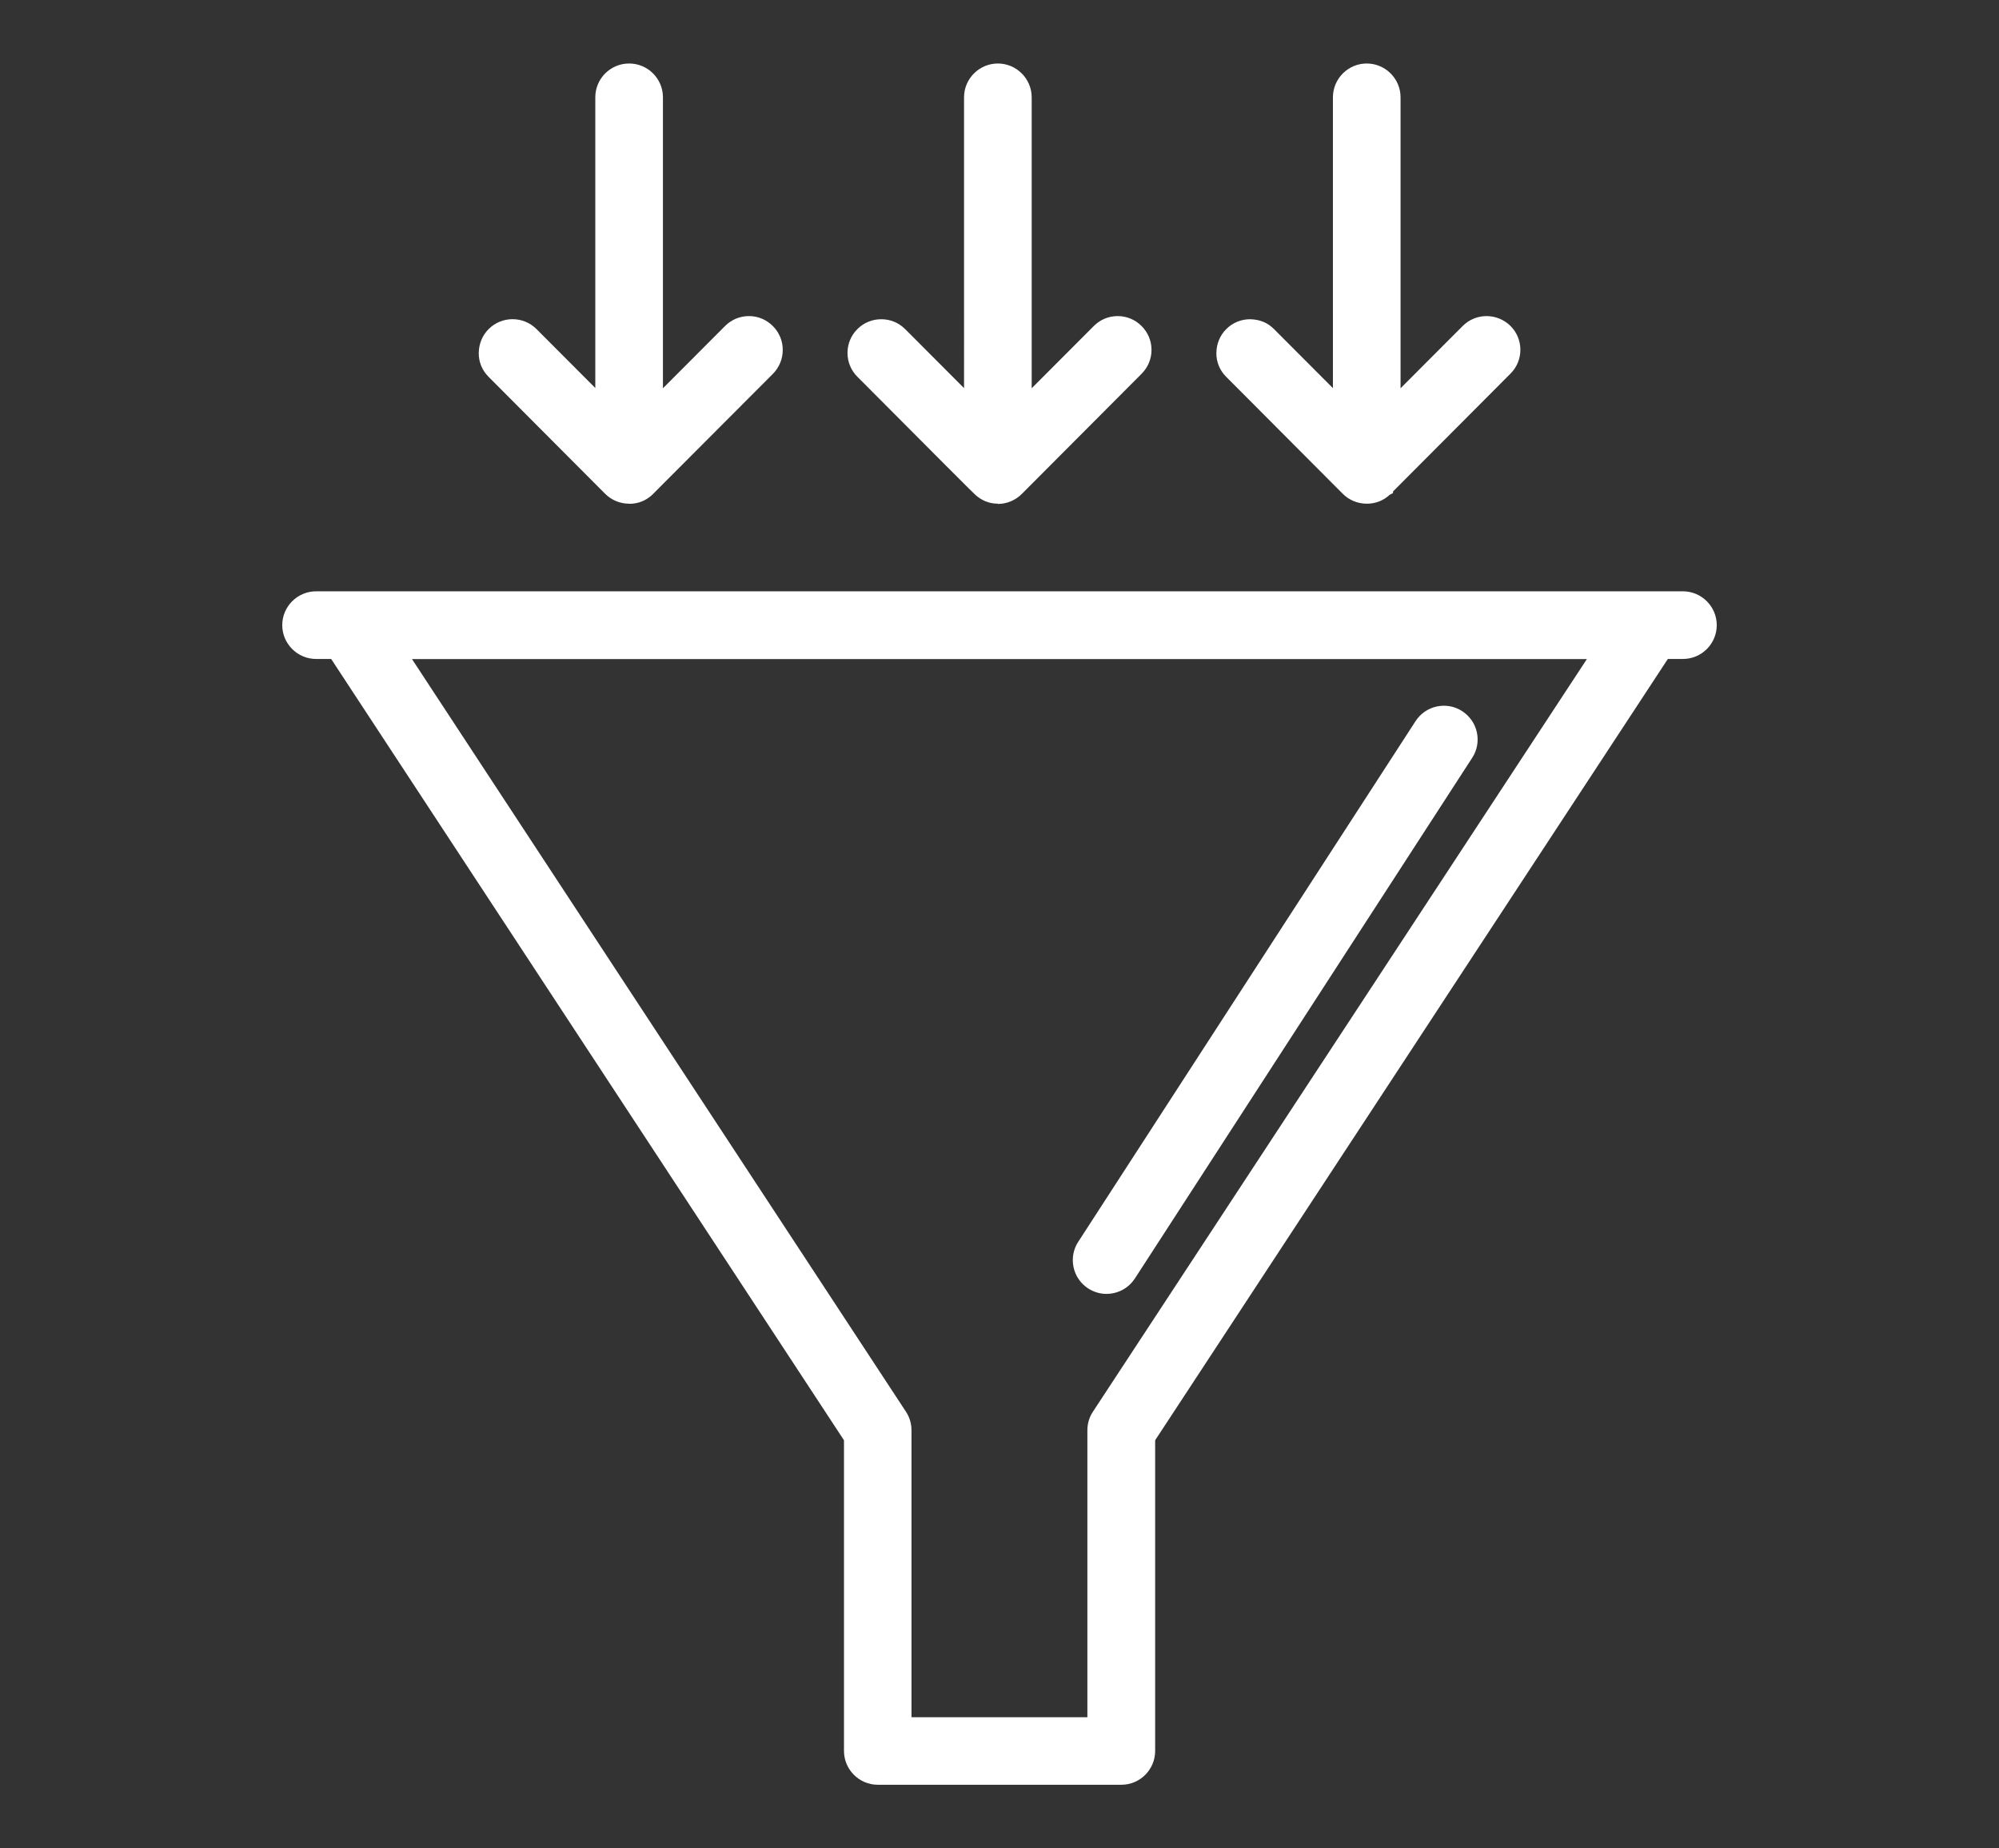 <?xml version="1.0" encoding="UTF-8"?><svg id="icons" xmlns="http://www.w3.org/2000/svg" viewBox="0 0 159 147"><rect x="0" y="0" width="159" height="147" fill="#333333" stroke="none"/><defs><style>.cls-1{fill:#fff;}</style></defs><path class="cls-1" d="m133.86,51.78c1.13,0,2.06-.92,2.06-2.06s-.92-2.06-2.06-2.06H25.14c-1.13,0-2.06.92-2.06,2.06s.92,2.06,2.06,2.06h1.54l41.08,62.58v24.9c0,1.13.92,2.06,2.06,2.06h19.37c1.13,0,2.06-.92,2.06-2.06v-24.9l41.08-62.58h1.54Zm-46.39,60.84c-.22.34-.34.73-.34,1.13v23.46h-15.26v-23.46c0-.4-.12-.79-.34-1.13L31.6,51.78h95.8l-39.93,60.84Z"/><path class="cls-1" d="m89.19,141.95h-19.37c-1.48,0-2.69-1.21-2.69-2.69v-24.71L26.34,52.41h-1.2c-1.48,0-2.69-1.21-2.69-2.69s1.21-2.69,2.69-2.69h108.72c1.48,0,2.69,1.21,2.69,2.69s-1.2,2.69-2.69,2.69h-1.2l-40.78,62.14v24.71c0,1.48-1.2,2.69-2.69,2.69ZM25.14,48.3c-.78,0-1.42.64-1.42,1.42s.64,1.42,1.42,1.42h1.88l.19.29,41.18,62.74v25.09c0,.78.64,1.42,1.42,1.42h19.37c.78,0,1.42-.64,1.42-1.42v-25.09l41.37-63.02h1.89c.78,0,1.42-.64,1.42-1.42s-.64-1.42-1.42-1.42H25.14Zm62.62,89.54h-16.52v-24.09c0-.28-.08-.55-.23-.78L30.43,51.15h98.14l-40.57,61.82c-.15.23-.23.5-.23.78v24.09Zm-15.26-1.26h13.99v-22.83c0-.52.15-1.03.44-1.47h0s39.29-59.86,39.29-59.86H32.77l39.29,59.86c.29.44.44.95.44,1.47v22.83Z"/><path class="cls-1" d="m86.9,101.94c.95.62,2.23.34,2.84-.61l26.83-41.41c.62-.95.35-2.23-.61-2.84-.95-.62-2.23-.35-2.84.61l-26.83,41.41c-.62.95-.35,2.23.61,2.84Z"/><path class="cls-1" d="m88.01,102.91c-.51,0-1.01-.15-1.45-.43h0c-.6-.39-1.02-.99-1.17-1.69-.15-.7-.02-1.42.37-2.02l26.83-41.41c.39-.6.99-1.02,1.69-1.17.7-.15,1.42-.02,2.02.37.6.39,1.02.99,1.17,1.69.15.7.02,1.42-.37,2.02l-26.83,41.41c-.39.6-.99,1.02-1.7,1.17-.19.04-.38.06-.57.06Zm26.84-45.52c-.1,0-.2.01-.3.03-.37.08-.69.3-.9.62l-26.83,41.41c-.21.32-.28.7-.2,1.07.08.37.3.69.62.9h0c.32.21.7.27,1.07.2.37-.08.69-.3.9-.62l26.83-41.41c.21-.32.28-.7.2-1.07-.08-.37-.3-.69-.62-.9-.23-.15-.5-.23-.77-.23Z"/><path class="cls-1" d="m48.58,38.83c.42.41.94.6,1.46.6.37,0,.93-.08,1.45-.6,0,0,0,0,0,0h0s9.53-9.56,9.53-9.56c.8-.8.8-2.11,0-2.91-.8-.8-2.11-.8-2.91,0l-6.02,6.04V7.74c0-1.13-.92-2.06-2.06-2.06s-2.06.92-2.06,2.06v24.67l-5.76-5.77c-.8-.8-2.1-.81-2.91,0-.8.8-.81,2.1,0,2.91l9.27,9.29Z"/><path class="cls-1" d="m50.03,40.06c-.71,0-1.39-.28-1.9-.79h0s-9.27-9.3-9.27-9.3c-.51-.51-.79-1.18-.78-1.9s.28-1.39.79-1.9c1.05-1.05,2.76-1.04,3.8,0l4.68,4.69V7.74c0-1.48,1.2-2.69,2.69-2.69s2.69,1.21,2.69,2.69v23.14l4.94-4.95c.51-.51,1.18-.79,1.9-.79h0c.72,0,1.39.28,1.9.79.51.51.79,1.18.79,1.9s-.28,1.39-.78,1.9l-9.61,9.63c-.51.47-1.12.71-1.82.71Zm-1.01-1.68c.55.55,1.44.55,1.98.04l9.57-9.59c.27-.27.42-.63.42-1.01s-.15-.74-.42-1c-.27-.27-.63-.42-1.01-.42h0c-.38,0-.74.15-1,.42l-7.1,7.12V7.74c0-.78-.64-1.42-1.42-1.42s-1.42.64-1.42,1.42v26.2l-6.84-6.86c-.55-.55-1.46-.56-2.01,0-.27.27-.42.62-.42,1s.15.74.42,1.01l9.26,9.29Z"/><path class="cls-1" d="m77.98,38.87c.39.37.84.56,1.39.56.43,0,1-.15,1.45-.6,0,0,0,0,0,0,0,0,0,0,0,0l9.53-9.56c.8-.8.8-2.11,0-2.91-.8-.8-2.11-.8-2.91,0l-6.02,6.04V7.74c0-1.13-.92-2.06-2.06-2.06s-2.06.92-2.06,2.06v24.67l-5.76-5.77c-.8-.8-2.1-.81-2.91,0-.8.8-.81,2.1,0,2.91.36.36,8.96,8.99,9.33,9.34Z"/><path class="cls-1" d="m79.37,40.06c-.69,0-1.3-.25-1.82-.73-.25-.23-3.14-3.12-8.82-8.83l-.53-.53c-.51-.51-.79-1.18-.79-1.9s.28-1.39.79-1.9c.51-.51,1.18-.78,1.9-.78h0c.72,0,1.39.28,1.9.79l4.68,4.69V7.74c0-1.48,1.21-2.69,2.69-2.69s2.69,1.21,2.69,2.69v23.14l4.94-4.95c.51-.51,1.18-.79,1.9-.79h0c.72,0,1.39.28,1.9.79.51.51.79,1.18.79,1.9,0,.72-.28,1.39-.79,1.9l-9.53,9.56c-.5.5-1.19.79-1.9.79Zm-9.27-13.4c-.38,0-.74.15-1,.41-.27.27-.42.63-.42,1.01s.15.74.42,1.01l.53.53c7,7.03,8.64,8.66,8.78,8.79h0c.29.28.59.4.96.4.18,0,.63-.04,1-.41l9.53-9.56c.27-.27.42-.63.42-1.01,0-.38-.15-.74-.42-1-.27-.27-.63-.42-1.01-.42h0c-.38,0-.74.15-1,.42l-7.1,7.12V7.74c0-.78-.64-1.42-1.42-1.42s-1.42.64-1.42,1.42v26.2l-6.84-6.86c-.27-.27-.62-.42-1-.42h0Z"/><path class="cls-1" d="m107.25,38.83c.42.41.94.6,1.46.6.37,0,.93-.08,1.45-.6,0,0,0,0,0,0h0s9.53-9.56,9.53-9.56c.8-.8.8-2.11,0-2.91-.81-.8-2.11-.8-2.91,0l-6.02,6.04V7.74c0-1.13-.92-2.06-2.06-2.06s-2.06.92-2.06,2.06v24.67l-5.76-5.77c-.8-.8-2.1-.81-2.91,0-.8.8-.81,2.1,0,2.91l9.27,9.29Z"/><path class="cls-1" d="m108.7,40.06c-.71,0-1.39-.28-1.9-.79h0s-9.27-9.3-9.27-9.3c-.51-.51-.79-1.18-.78-1.9s.28-1.39.79-1.9c.51-.51,1.18-.78,1.9-.78.78.02,1.4.28,1.9.79l4.68,4.69V7.74c0-1.48,1.21-2.69,2.69-2.69s2.69,1.21,2.69,2.69v23.14l4.94-4.95c.51-.51,1.18-.79,1.9-.79h0c.71,0,1.39.28,1.9.78.51.51.79,1.18.79,1.9,0,.72-.28,1.39-.79,1.9l-9.34,9.37v.13l-.26.13c-.51.47-1.12.71-1.82.71Zm-1.01-1.68c.5.5,1.31.55,1.83.16v-.1l.26-.13,9.45-9.48c.27-.27.42-.63.42-1.01,0-.38-.15-.74-.42-1-.27-.27-.63-.42-1.01-.42h0c-.38,0-.74.15-1,.42l-7.1,7.12V7.74c0-.78-.64-1.42-1.42-1.42s-1.42.64-1.42,1.42v26.2l-6.84-6.86c-.27-.27-.62-.42-1-.42h0c-.38,0-.74.15-1,.41-.27.27-.42.63-.42,1.01s.15.74.42,1.01l9.26,9.29Z"/></svg>